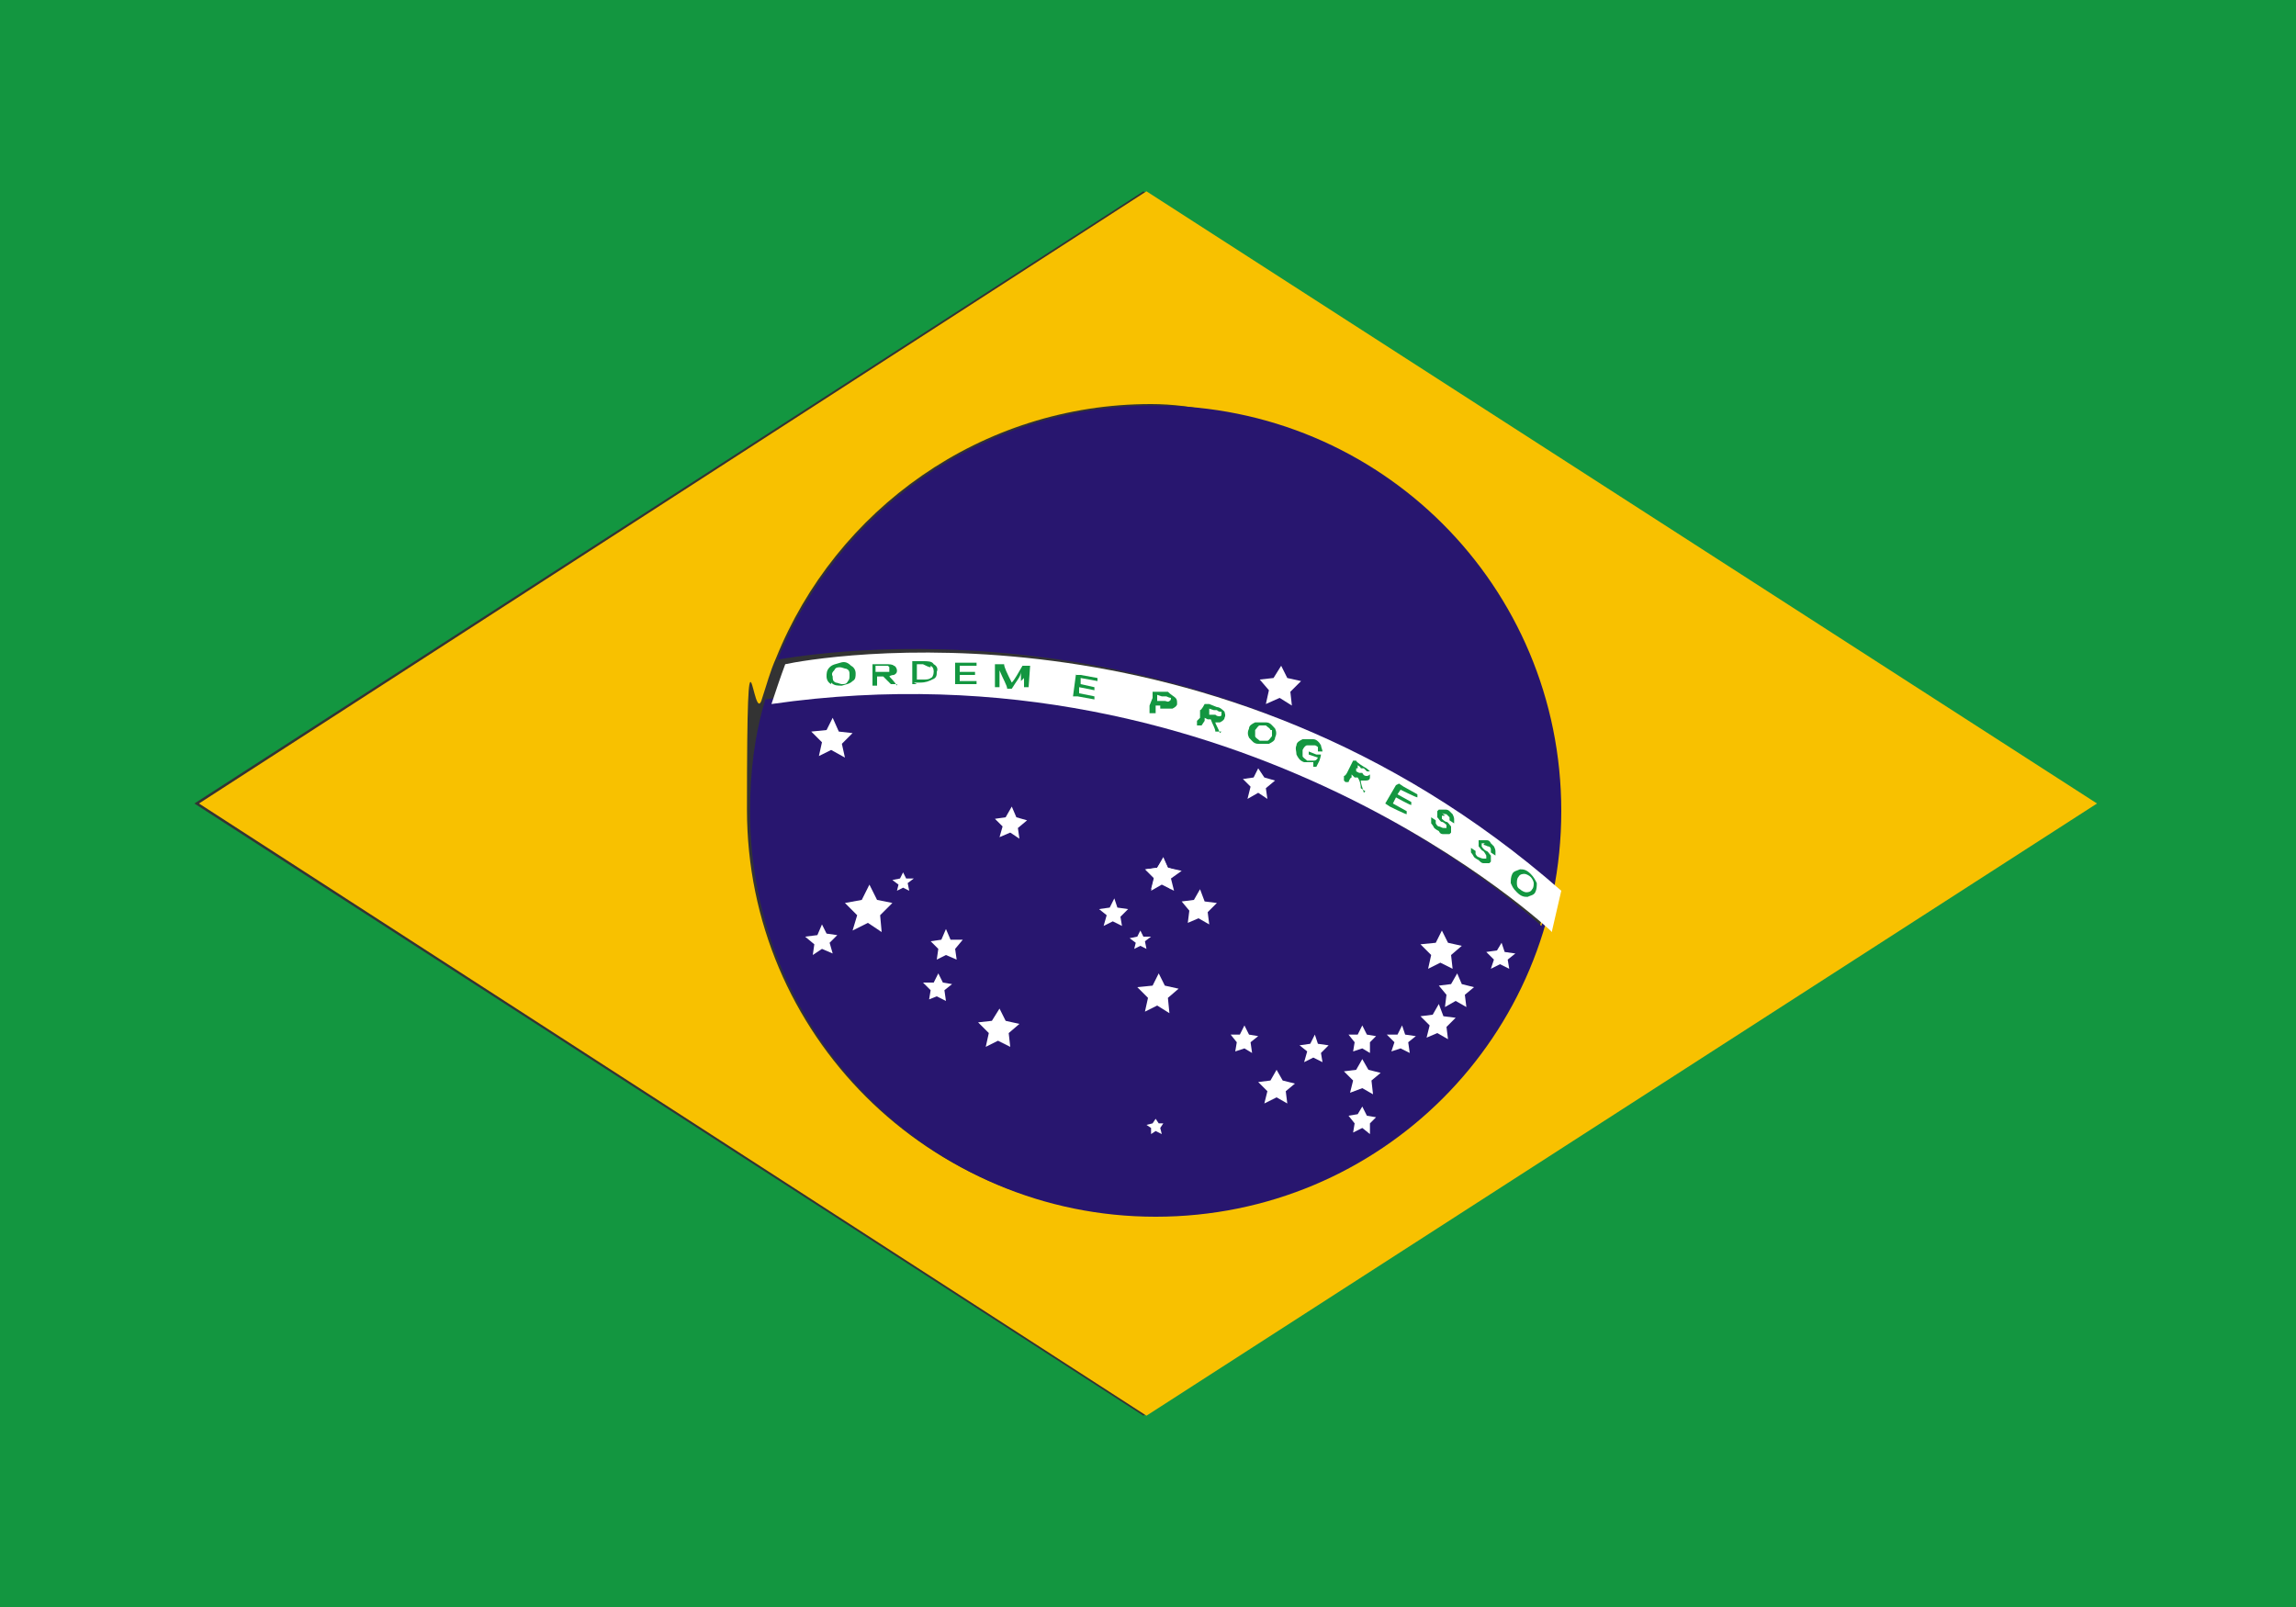 <svg xmlns="http://www.w3.org/2000/svg" xmlns:xlink="http://www.w3.org/1999/xlink" id="Layer_1" viewBox="0 0 150 105"><rect x="0" y="0" width="150" height="105" fill="#333333" stroke="none"/><defs><style>      .st0 {        fill: #139640;      }      .st1 {        fill: #fff;      }      .st2 {        fill: #28166f;      }      .st3 {        fill: #f8c100;      }    </style></defs><path class="st0" d="M0,0v105h150V0H0ZM74.7,92.5L12.7,52.5,74.7,12.5l62.1,40-62.1,40Z"></path><g><path class="st3" d="M74.9,12.5L13,52.5l61.9,40,62.1-40L74.9,12.5ZM75.3,79.4c-14.6,0-26.5-11.8-26.5-26.5s.4-5,1-7.3c.3-.9.5-1.7.9-2.6,3.9-9.7,13.4-16.6,24.5-16.6s26.5,11.8,26.5,26.5-11.8,26.5-26.5,26.5Z"></path><path class="st2" d="M75.3,26.5c-11.1,0-20.6,6.9-24.5,16.6,1.8-.3,27.9-5,50.5,14.8l-.6,2.6s-20.2-19.2-50.7-14.8c-.7,2.3-1,4.8-1,7.3,0,14.6,11.8,26.5,26.5,26.5s26.5-11.8,26.5-26.5-11.8-26.5-26.5-26.5Z"></path><g id="Camada_2"><g><path class="st1" d="M101.4,60.8l.6-2.6c-22.7-19.9-48.9-15.2-50.7-14.8-.3.8-.6,1.7-.9,2.6,30.7-4.4,51,14.9,51,14.9Z"></path><g><path class="st0" d="M54.3,44.7c-.2-.1-.3-.3-.3-.5,0-.2,0-.4.2-.6.2-.2.4-.2.7-.3s.5,0,.7.2c.2.1.3.3.3.5,0,.2,0,.4-.2.5-.2.2-.4.2-.7.3-.3,0-.5,0-.7-.2ZM55.3,43.7c-.1,0-.3-.1-.4-.1-.2,0-.3,0-.4.2-.1.1-.2.2-.1.4,0,.2,0,.3.2.4.1,0,.3.1.4.1.2,0,.3,0,.4-.2.1-.1.1-.2.1-.4,0-.2,0-.3-.2-.4Z"></path><path class="st0" d="M58.6,44.7h-.4c0,0-.3-.3-.5-.5h-.2s-.2,0-.2,0v.3s0,.3,0,.3h-.2s-.1,0-.1,0v-.3s0-.2,0-.2v-.5s0-.4,0-.4h.3s.6,0,.6,0c.2,0,.4,0,.5.1.1,0,.2.2.2.3,0,.1,0,.2-.2.3,0,0-.2,0-.3.1.1.1.3.3.5.6ZM58,43.5c0,0-.2,0-.3,0h-.2s-.3,0-.3,0v.2s0,0,0,0v.2s.3,0,.3,0h.3c.1,0,.2,0,.3,0,0,0,0,0,0-.2s0-.1-.1-.2Z"></path><path class="st0" d="M59.9,44.7h-.3s0-.8,0-.8v-.7s.2,0,.2,0h.5c.3,0,.6,0,.7.2.2.1.3.3.2.5,0,.2,0,.4-.3.5-.2.1-.4.2-.8.2h-.4ZM60.8,43.6c-.1,0-.3-.1-.5-.2h-.2s-.2,0-.2,0v.5s0,.2,0,.2v.3s.2,0,.2,0h.2c.2,0,.4,0,.5-.1.1,0,.2-.2.2-.4,0-.1,0-.3-.2-.4Z"></path><path class="st0" d="M62.4,43.3h.3s1.1,0,1.1,0v.2s-1.1,0-1.1,0v.4s1,0,1,0v.2s-1,0-1,0v.4s1.1,0,1.1,0v.2s-1.1,0-1.1,0h-.3s0-1.4,0-1.4Z"></path><path class="st0" d="M66.7,44.5v-.6c0,.3-.3.6-.6,1.1h-.3c0-.2-.3-.7-.5-1.2v.6s0,.5,0,.5h-.3s0-.4,0-.4v-1.1c0,0,.3,0,.3,0h.1s.2,0,.2,0c0,.2.2.6.5,1.2.2-.2.4-.6.7-1.1h.2s.1,0,.1,0h.2s-.1,1.4-.1,1.4h-.3s0-.6,0-.6Z"></path><path class="st0" d="M70.3,44.1h.3c0,0,1.1.2,1.1.2v.2s-1.1-.2-1.1-.2v.4c0,0,.9.2.9.2v.2s-1-.2-1-.2v.4c0,0,1,.2,1,.2v.2s-1.1-.2-1.1-.2h-.3c0,0,.2-1.5.2-1.5Z"></path><path class="st0" d="M75.8,46.1h-.3c0,0,0,.2,0,.2v.3c0,0-.3,0-.3,0h-.1s0-.3,0-.3v-.2c0,0,.2-.5.2-.5v-.4c0,0,.4,0,.4,0h.6c.2.2.4.3.5.4.1.1.1.2.1.4h0c0,.1-.1.2-.3.3-.1,0-.3,0-.5,0h-.3ZM76.5,45.6c0,0-.1,0-.3-.1h-.3c0,0-.3-.1-.3-.1v.2c0,0,0,0,0,0v.2s.2,0,.2,0h.3c.1,0,.2.1.3,0,0,0,.1,0,.1-.2,0,0,0-.2,0-.2Z"></path><path class="st0" d="M79.8,47.8h-.4c0-.2-.2-.5-.3-.8h-.2c0,0-.2-.1-.2-.1v.2c0,0-.2.3-.2.3h-.2c0,0-.1,0-.1,0v-.3c0,0,.2-.2.2-.2v-.5c.1,0,.3-.4.3-.4h.3c0,0,.5.2.5.2.2,0,.4.2.5.3,0,.1.1.2,0,.4,0,.1-.1.2-.3.3,0,0-.2,0-.3,0,0,.1.2.4.3.7ZM79.7,46.5c0,0-.1,0-.2-.1h-.2c0,0-.3-.1-.3-.1v.2c0,0,0,0,0,0v.2c0,0,.2,0,.2,0h.2c.1.1.2.1.3.1,0,0,.1,0,.1-.1,0,0,0-.1,0-.2Z"></path><path class="st0" d="M81.6,48.2c-.1-.2-.1-.4,0-.6,0-.2.2-.3.4-.4.2,0,.4,0,.7,0s.4.2.6.4c.1.2.1.4,0,.6,0,.2-.2.3-.4.4-.2,0-.4,0-.7,0-.3,0-.4-.2-.6-.4ZM83,47.7c0-.1-.2-.2-.3-.3-.2,0-.3,0-.4,0-.1,0-.2.2-.3.3,0,.1,0,.3,0,.4,0,.1.2.2.3.3.2,0,.3,0,.5,0,.1,0,.2-.2.3-.3,0-.2,0-.3,0-.4Z"></path><path class="st0" d="M86.2,48.9c0,0-.2-.2-.3-.2-.2,0-.3,0-.5,0-.1,0-.2.1-.3.3,0,.1,0,.3,0,.4,0,.1.2.2.3.3.2,0,.3,0,.4,0,.1,0,.2,0,.3-.2l-.6-.2h0c0,0,0-.2,0-.2l.5.2h.3c0,.1-.1.4-.1.4l-.2.4h-.2c0-.1,0-.2,0-.3,0,0,0,0,0,0-.2,0-.4,0-.6,0-.3-.1-.4-.3-.5-.5,0-.2-.1-.4,0-.6,0-.2.2-.3.4-.4.2,0,.4,0,.7,0,.2,0,.4.2.5.4,0,.1.1.3.1.4h-.3c0-.2,0-.3,0-.4Z"></path><path class="st0" d="M89.2,51.7l-.3-.2c0-.1,0-.4-.2-.7h-.2c0,0-.2-.2-.2-.2v.2c-.1,0-.2.3-.2.3h-.2c0,0-.1-.1-.1-.1v-.3c.1,0,.2-.2.2-.2l.2-.4.2-.4h.2c0,.1.5.4.5.4.2.1.3.2.4.3,0,.1,0,.2,0,.4s-.2.2-.3.2c0,0-.2,0-.3,0,0,.2.1.4.2.8ZM89.3,50.4c0,0-.1-.1-.2-.2h-.2c0-.1-.2-.2-.2-.2v.2c0,0-.1,0-.1,0v.2c0,0,.2.1.2.1h.2c.1.2.2.2.3.2,0,0,.1,0,.2-.1,0,0,0-.1,0-.2Z"></path><path class="st0" d="M91.4,51.2l.3.2.9.5v.2c-.1,0-1.1-.5-1.1-.5l-.2.3.9.5v.2c-.1,0-1-.5-1-.5l-.2.4.9.5v.2c-.1,0-1.1-.5-1.1-.5l-.3-.2.7-1.2Z"></path><path class="st0" d="M94.4,53.3c0,0-.1,0-.2,0,0,0,0,0,0,.1,0,0,0,0,0,.1,0,0,.2.2.3.2.1,0,.2.2.3.3,0,0,0,.1,0,.2,0,0,0,.1,0,.2,0,0,0,0-.1.1,0,0,0,0-.1,0,0,0-.2,0-.3,0-.1,0-.2,0-.3-.2,0,0-.2-.1-.3-.2,0,0-.1-.2-.2-.3,0,0,0-.1,0-.2,0,0,0-.1,0-.2l.3.2c0,0,0,.1,0,.2,0,0,.1.2.2.2.1,0,.2.1.3.1,0,0,.2,0,.2,0,0,0,0,0,0-.1,0,0,0,0,0-.1,0,0-.2-.2-.3-.2-.1,0-.2-.2-.3-.3,0,0,0-.1,0-.2,0,0,0-.1,0-.2,0,0,0,0,.1-.1,0,0,0,0,.1,0,0,0,.2,0,.3,0,.1,0,.2,0,.3.1,0,0,0,0,.1.1,0,0,0,0,.1.1,0,0,.1.2.1.3,0,0,0,.2,0,.3l-.3-.2c0,0,0-.1,0-.2,0,0-.1-.1-.2-.2,0,0-.2,0-.3-.1Z"></path><path class="st0" d="M97,55.1c0,0-.1,0-.2,0,0,0,0,0,0,.1,0,0,0,0,0,.1,0,0,.1.2.3.3.1,0,.2.2.3.3,0,0,0,.1,0,.2,0,0,0,.1,0,.2,0,0,0,0-.1.1,0,0,0,0-.1,0,0,0-.2,0-.3,0-.1,0-.2-.1-.3-.2,0,0-.2-.1-.3-.2,0,0-.1-.2-.2-.3,0,0,0-.1,0-.2,0,0,0-.1,0-.1l.3.2c0,0,0,.1,0,.2,0,0,.1.2.2.2,0,0,.2.1.3.1,0,0,.2,0,.2,0,0,0,0,0,0-.1,0,0,0,0,0-.1,0,0-.1-.2-.2-.3-.1,0-.2-.2-.3-.3,0,0,0-.1,0-.2,0,0,0-.1,0-.2,0,0,0,0,.1,0,0,0,0,0,.1,0,0,0,.2,0,.3,0,.1,0,.2,0,.3.2,0,0,0,0,.1.1,0,0,0,0,.1.1,0,0,.1.2.1.3,0,0,0,.2,0,.3l-.3-.2c0,0,0-.1,0-.2,0,0,0-.2-.2-.2,0,0-.2-.1-.3-.1Z"></path><path class="st0" d="M98.7,57.7c0-.2,0-.4.1-.6.1-.2.3-.2.5-.3.2,0,.4,0,.7.3.2.2.3.4.4.6,0,.2,0,.4-.1.6-.1.2-.3.2-.5.3-.2,0-.4,0-.7-.3s-.3-.4-.4-.6ZM100.2,57.7c0-.1-.1-.3-.2-.4-.1-.1-.3-.2-.4-.2-.1,0-.3,0-.4.2-.1.1-.1.3-.1.4,0,.1,0,.3.2.4.1.1.3.2.4.2.1,0,.3,0,.4-.2.1-.1.1-.3.1-.4Z"></path></g></g><g><polygon class="st1" points="84.1 44.3 85 44.5 84.3 45.2 84.4 46.1 83.6 45.6 82.7 46 82.9 45.1 82.3 44.4 83.2 44.3 83.7 43.5 84.1 44.3"></polygon><polygon class="st1" points="82.6 50.8 83.3 51 82.7 51.5 82.8 52.2 82.2 51.8 81.5 52.2 81.7 51.4 81.2 50.9 81.9 50.8 82.2 50.2 82.6 50.8"></polygon><polygon class="st1" points="66.4 53.4 67.1 53.6 66.5 54.1 66.6 54.8 66 54.4 65.3 54.7 65.5 54 65 53.5 65.7 53.4 66.1 52.7 66.4 53.4"></polygon><polygon class="st1" points="76.3 56.7 77 56.9 76.4 57.4 76.5 58.1 75.9 57.7 75.2 58.1 75.4 57.3 74.9 56.8 75.6 56.7 76 56.1 76.3 56.7"></polygon><polygon class="st1" points="54.8 47.8 54.4 46.9 54 47.7 53 47.8 53.7 48.5 53.5 49.4 54.3 49 55.2 49.5 55 48.6 55.7 47.9 54.8 47.8"></polygon><polygon class="st1" points="57.3 58.8 56.8 57.8 56.3 58.8 55.2 59 56 59.8 55.7 60.8 56.7 60.3 57.6 60.9 57.5 59.8 58.3 59 57.3 58.8"></polygon><polygon class="st1" points="76.1 64.4 75.7 63.6 75.3 64.4 74.3 64.5 75 65.2 74.8 66.1 75.6 65.7 76.4 66.2 76.3 65.2 77 64.6 76.1 64.4"></polygon><polygon class="st1" points="65.7 66.7 65.3 65.9 64.8 66.7 63.9 66.8 64.6 67.5 64.4 68.4 65.2 68 66 68.4 65.9 67.5 66.6 66.9 65.7 66.7"></polygon><polygon class="st1" points="94.6 61.6 94.2 60.8 93.8 61.6 92.8 61.7 93.5 62.4 93.3 63.3 94.1 62.9 94.9 63.3 94.8 62.4 95.5 61.8 94.6 61.6"></polygon><polygon class="st1" points="95.5 64.3 95.2 63.6 94.8 64.3 94 64.4 94.5 65 94.4 65.8 95.1 65.4 95.8 65.8 95.7 65 96.3 64.5 95.5 64.3"></polygon><polygon class="st1" points="94.3 66.4 94 65.6 93.6 66.3 92.8 66.4 93.4 67 93.2 67.8 93.9 67.5 94.6 67.9 94.5 67.1 95.1 66.5 94.3 66.4"></polygon><polygon class="st1" points="89.4 69.9 89 69.2 88.6 69.9 87.8 70 88.4 70.6 88.2 71.4 89 71.1 89.7 71.5 89.6 70.6 90.2 70.1 89.4 69.9"></polygon><polygon class="st1" points="83.8 70.6 83.4 69.9 83 70.6 82.2 70.7 82.8 71.3 82.6 72.1 83.4 71.7 84.1 72.1 84 71.3 84.6 70.8 83.8 70.6"></polygon><polygon class="st1" points="78.7 58.9 78.4 58.1 78 58.8 77.2 58.9 77.7 59.5 77.6 60.3 78.3 60 79 60.4 78.9 59.6 79.5 59 78.7 58.9"></polygon><polygon class="st1" points="76.3 56.7 76 56 75.6 56.7 74.8 56.8 75.4 57.4 75.2 58.2 75.9 57.8 76.7 58.2 76.5 57.4 77.2 56.9 76.3 56.7"></polygon><polygon class="st1" points="73 59.3 72.8 58.7 72.5 59.3 71.8 59.4 72.3 59.8 72.1 60.5 72.7 60.2 73.3 60.5 73.2 59.9 73.7 59.4 73 59.3"></polygon><polygon class="st1" points="81.6 67.6 81.3 67 81 67.6 80.4 67.6 80.8 68.1 80.7 68.7 81.3 68.5 81.8 68.8 81.7 68.1 82.2 67.7 81.6 67.6"></polygon><polygon class="st1" points="86.1 68.2 85.9 67.6 85.6 68.2 84.9 68.3 85.4 68.7 85.2 69.4 85.8 69.1 86.4 69.4 86.3 68.8 86.8 68.3 86.1 68.2"></polygon><polygon class="st1" points="89.3 67.6 89 67 88.7 67.6 88.1 67.6 88.5 68.1 88.4 68.7 89 68.5 89.5 68.8 89.5 68.1 89.9 67.7 89.3 67.6"></polygon><polygon class="st1" points="91.8 67.6 91.6 67 91.3 67.6 90.6 67.6 91.1 68.1 90.9 68.7 91.5 68.5 92.1 68.8 92 68.1 92.5 67.7 91.8 67.6"></polygon><polygon class="st1" points="98.3 62.2 98.1 61.6 97.8 62.1 97.1 62.2 97.6 62.7 97.4 63.3 98 63 98.6 63.3 98.5 62.7 99 62.3 98.3 62.2"></polygon><polygon class="st1" points="89.3 72.9 89 72.3 88.7 72.8 88.1 72.9 88.5 73.4 88.4 74 89 73.7 89.5 74.1 89.5 73.4 89.9 73 89.3 72.9"></polygon><polygon class="st1" points="61.6 64.2 61.3 63.6 61 64.2 60.3 64.2 60.8 64.7 60.7 65.3 61.2 65.1 61.8 65.4 61.7 64.7 62.2 64.3 61.6 64.2"></polygon><polygon class="st1" points="62.1 61.4 61.8 60.7 61.5 61.4 60.8 61.5 61.3 62 61.2 62.7 61.8 62.4 62.5 62.7 62.4 62 62.9 61.4 62.1 61.4"></polygon><polygon class="st1" points="59.2 57.4 59 57 58.8 57.4 58.3 57.5 58.7 57.8 58.6 58.2 59 58 59.4 58.2 59.3 57.7 59.7 57.4 59.2 57.4"></polygon><polygon class="st1" points="74.7 61.2 74.5 60.8 74.3 61.2 73.8 61.3 74.2 61.6 74.1 62 74.5 61.8 74.9 62 74.8 61.5 75.2 61.2 74.7 61.2"></polygon><polygon class="st1" points="75.7 73.4 75.5 73.1 75.3 73.4 74.9 73.5 75.2 73.7 75.2 74.1 75.5 73.9 75.9 74.1 75.8 73.7 76 73.4 75.7 73.4"></polygon><polygon class="st1" points="54 61 53.7 60.4 53.4 61.1 52.6 61.2 53.2 61.7 53.1 62.4 53.7 62 54.4 62.3 54.2 61.6 54.7 61.1 54 61"></polygon></g></g></g></svg>